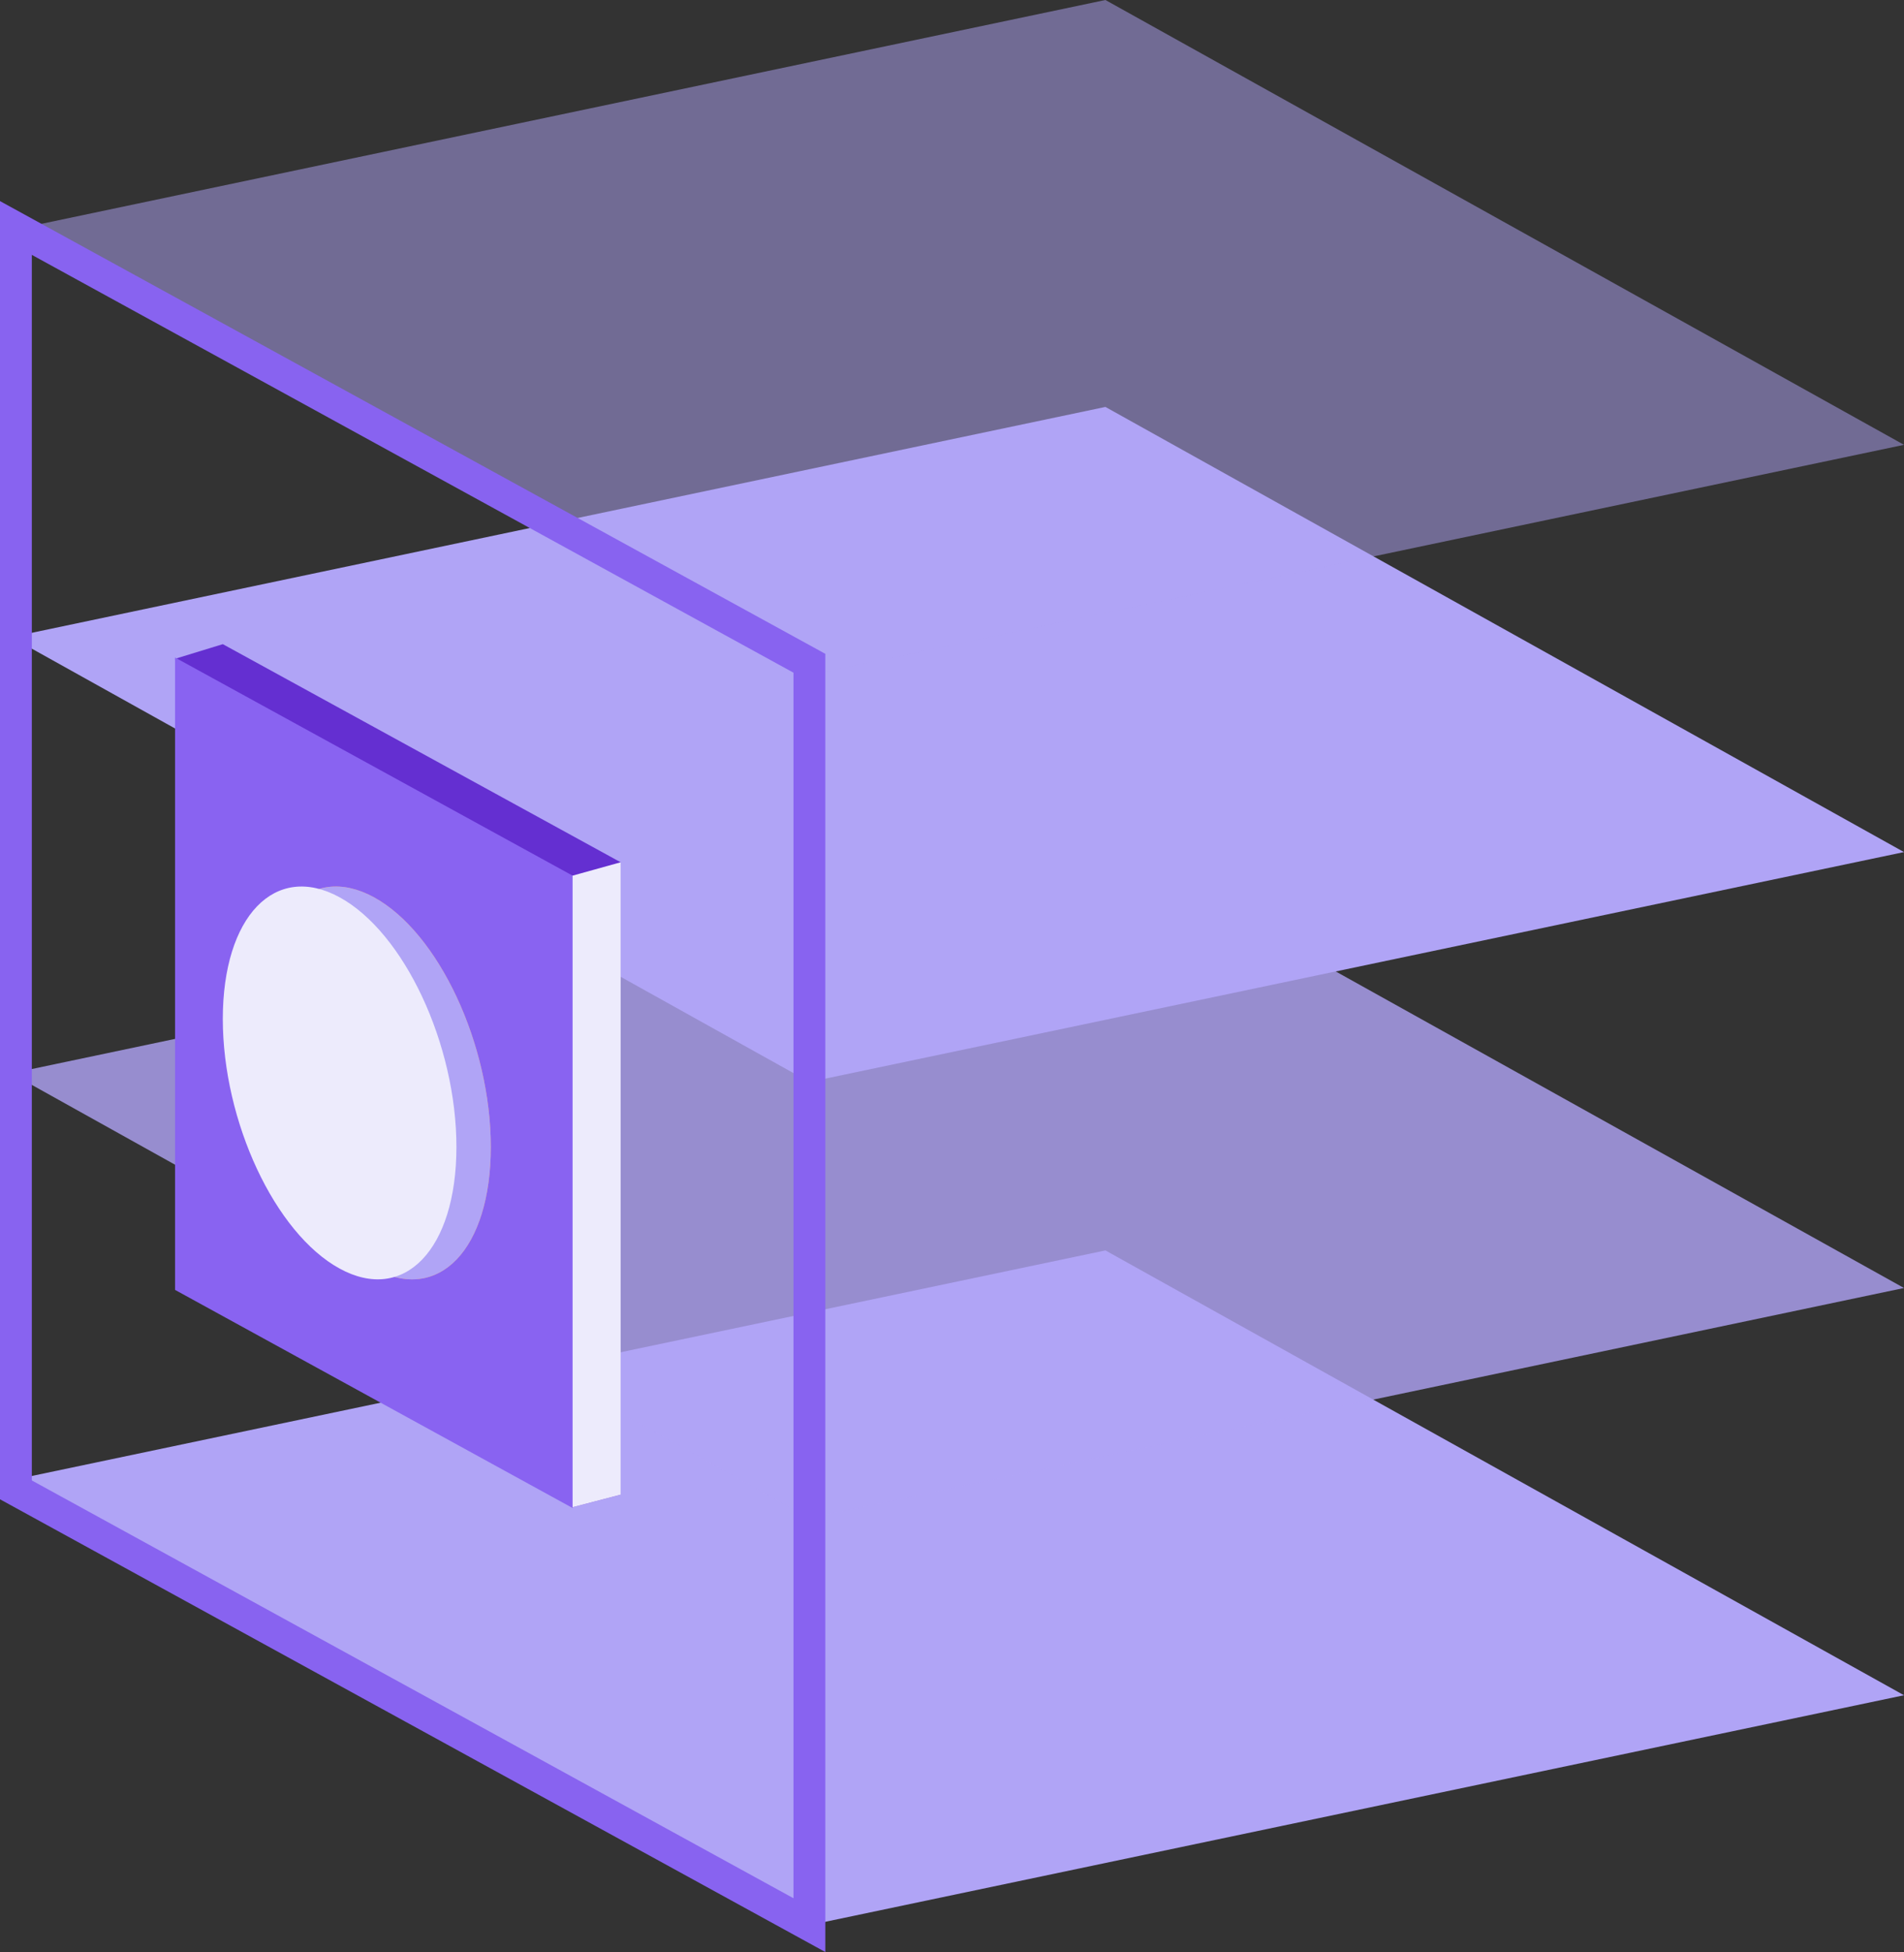 <?xml version="1.0" encoding="UTF-8"?>
<svg id="Layer_2" data-name="Layer 2" xmlns="http://www.w3.org/2000/svg" viewBox="0 0 59.82 61.31">
  <rect x="0" y="0" width="59.82" height="61.31" fill="#333333" stroke="none"/>
  <defs>
    <style>
      .cls-1 {
        fill: none;
        stroke: #8863f0;
        stroke-miterlimit: 10;
      }

      .cls-2 {
        opacity: .8;
      }

      .cls-2, .cls-3, .cls-4 {
        fill: #b0a4f6;
      }

      .cls-3 {
        opacity: .5;
      }

      .cls-5 {
        fill: #8963f1;
      }

      .cls-6 {
        fill: #ef9571;
      }

      .cls-7 {
        fill: #edebfc;
      }

      .cls-8 {
        fill: #642fd1;
      }
    </style>
  </defs>
  <g id="Layer_1-2" data-name="Layer 1">
    <g>
      <polygon class="cls-4" points="25.43 60.46 .35 46.49 34.73 39.27 59.82 53.24 25.43 60.46"/>
      <polygon class="cls-2" points="25.43 47.68 .35 33.71 34.73 26.48 59.82 40.45 25.43 47.68"/>
      <polygon class="cls-4" points="25.43 33.98 .35 20.01 34.73 12.78 59.82 26.76 25.43 33.98"/>
      <polygon class="cls-3" points="25.43 21.2 .35 7.23 34.73 0 59.82 13.97 25.43 21.2"/>
      <polygon class="cls-1" points="25.43 60.46 .5 46.79 .5 7.16 25.43 20.83 25.43 60.46"/>
      <polygon class="cls-8" points="19.5 46.94 17.97 47.34 7 40.09 5.5 20.69 7 20.23 19.5 27.08 19.5 46.94"/>
      <polygon class="cls-7" points="19.5 46.94 17.97 47.34 7 40.09 7.78 26.33 17.99 27.5 19.5 27.08 19.5 46.94"/>
      <polyline class="cls-5" points="5.5 40.51 5.5 20.65 17.99 27.5 17.99 47.36"/>
      <path class="cls-6" d="M11.75,39.84h0c-2.03-1.11-3.67-4.62-3.67-7.84h0c0-3.22,1.64-4.93,3.67-3.82h0c2.03,1.11,3.67,4.62,3.67,7.84h0c0,3.22-1.64,4.93-3.67,3.82Z"/>
      <path class="cls-4" d="M11.75,39.84h0c-2.03-1.11-3.67-4.62-3.67-7.84h0c0-3.22,1.64-4.93,3.67-3.82h0c2.03,1.11,3.67,4.62,3.67,7.84h0c0,3.22-1.64,4.93-3.67,3.82Z"/>
      <path class="cls-7" d="M10.67,39.84h0c-2.03-1.11-3.67-4.62-3.67-7.84h0c0-3.22,1.64-4.93,3.67-3.82h0c2.03,1.11,3.67,4.62,3.67,7.84h0c0,3.22-1.64,4.93-3.67,3.82Z"/>
    </g>
  </g>
</svg>